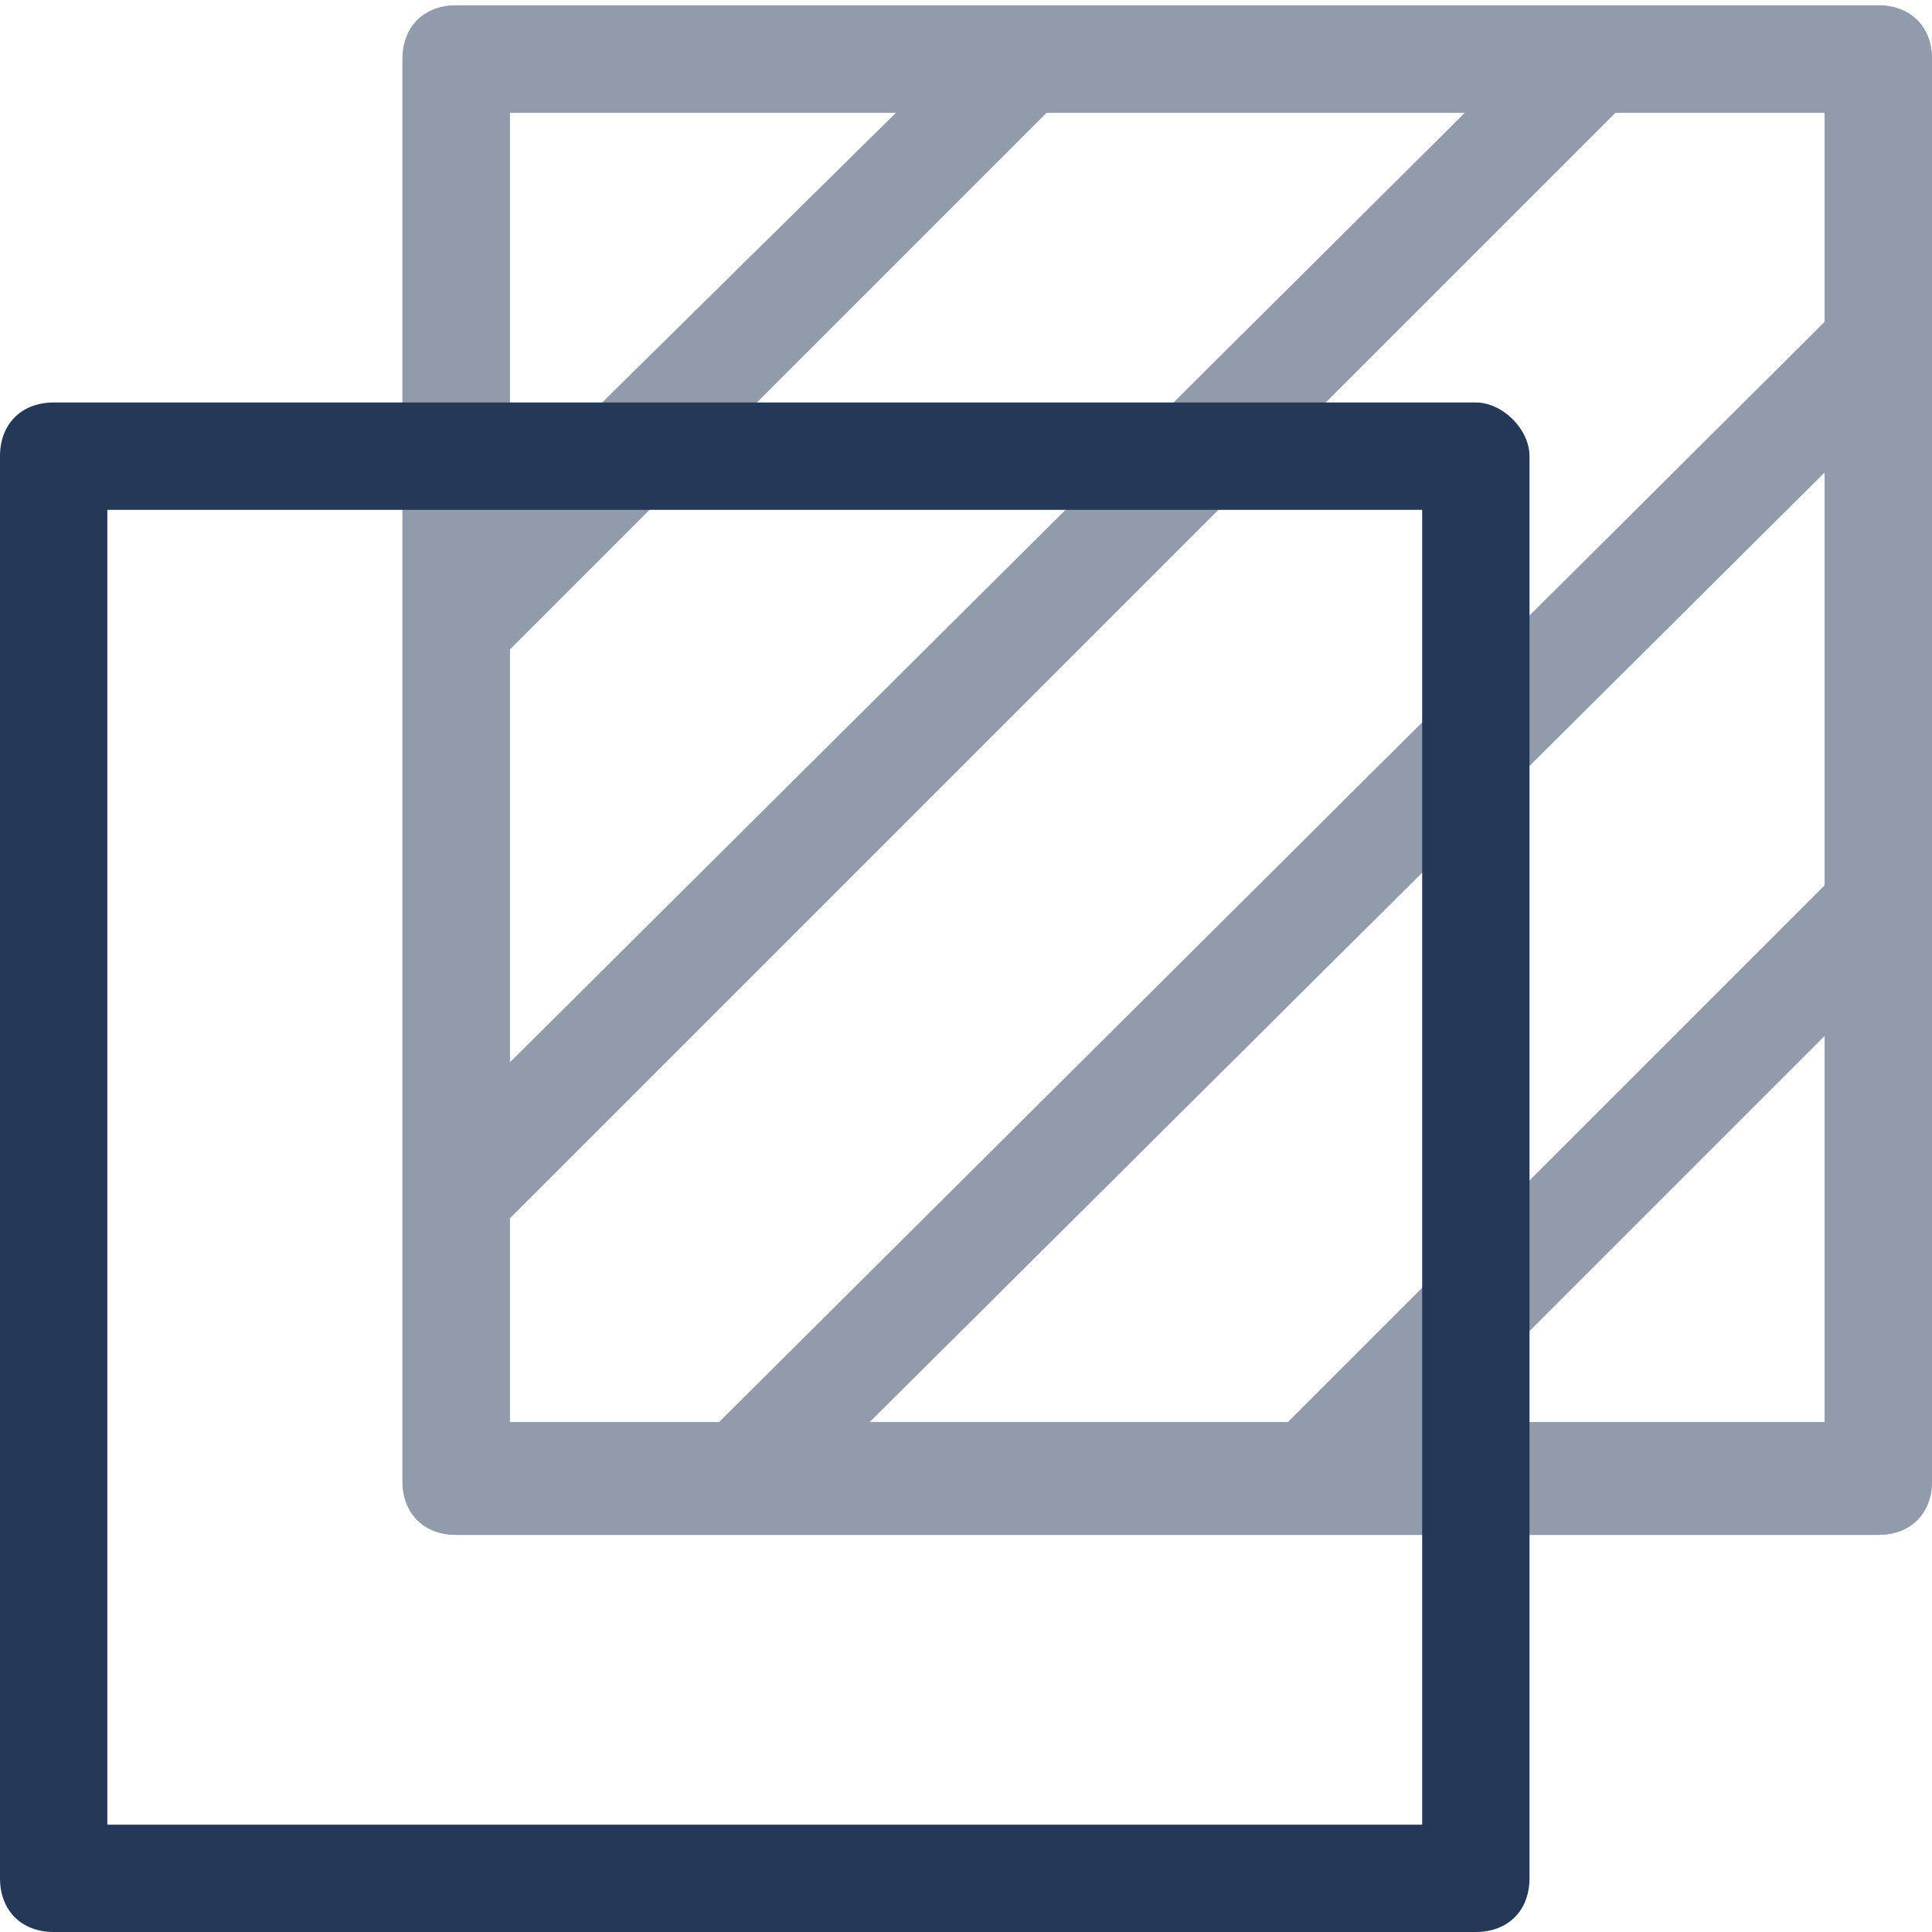 <?xml version="1.0" encoding="utf-8"?>
<!-- Generator: Adobe Illustrator 21.0.2, SVG Export Plug-In . SVG Version: 6.00 Build 0)  -->
<svg version="1.1" id="Layer_1" xmlns="http://www.w3.org/2000/svg" xmlns:xlink="http://www.w3.org/1999/xlink" x="0px" y="0px"
	 viewBox="0 0 36 36" style="enable-background:new 0 0 36 36;" xml:space="preserve">
<style type="text/css">
	.st0{fill:#243858;}
	.st1{opacity:0.5;}
</style>
<path class="st0" d="M27.5,7.5H1c-0.6,0-1,0.4-1,1V35c0,0.6,0.4,1,1,1h26.5c0.6,0,1-0.4,1-1V8.5C28.5,8,28,7.5,27.5,7.5z M26.5,34H2
	V9.5h24.5V34z"/>
<g class="st1">
	<g>
		<path class="st0" d="M35,0.1H8.5c-0.6,0-1,0.4-1,1v26.5c0,0.6,0.4,1,1,1H35c0.6,0,1-0.4,1-1V1.1C36,0.5,35.6,0.1,35,0.1z M34,16.5
			l-10,10h-7.8L34,8.8V16.5z M9.5,12.1l10-10h7.8L9.5,19.8V12.1z M16.7,2.1L9.5,9.2V2.1H16.7z M9.5,22.7L30.1,2.1H34v3.9L13.4,26.5
			H9.5V22.7z M26.8,26.5l7.2-7.2v7.2H26.8z"/>
	</g>
	<g>
		<path class="st0" d="M35,0.1H8.5c-0.6,0-1,0.4-1,1v26.5c0,0.6,0.4,1,1,1H35c0.6,0,1-0.4,1-1V1.1C36,0.5,35.6,0.1,35,0.1z M34,16.5
			l-10,10h-7.8L34,8.8V16.5z M9.5,12.1l10-10h7.8L9.5,19.8V12.1z M16.7,2.1L9.5,9.2V2.1H16.7z M9.5,22.7L30.1,2.1H34v3.9L13.4,26.5
			H9.5V22.7z M26.8,26.5l7.2-7.2v7.2H26.8z"/>
	</g>
</g>
</svg>
